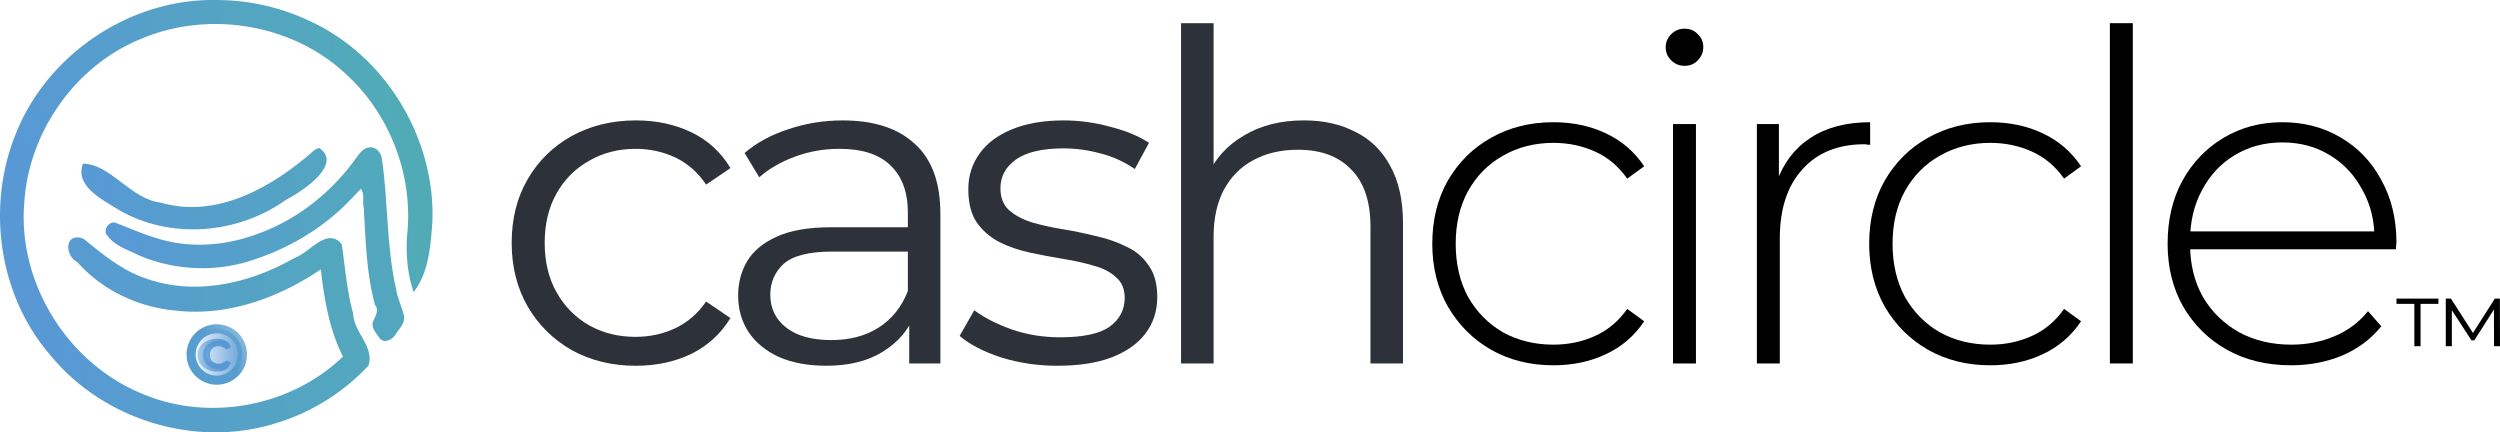 <svg xmlns="http://www.w3.org/2000/svg" xmlns:xlink="http://www.w3.org/1999/xlink" id="svg5021" width="348.888" height="60.355" version="1.1" viewBox="0 0 92.31 15.969"><defs id="defs5018"><linearGradient id="linearGradient14332"><stop id="stop14328" offset="0" style="stop-color:#5899d5;stop-opacity:1"/><stop id="stop8138" offset="1" style="stop-color:#51abb7;stop-opacity:1"/></linearGradient><linearGradient xlink:href="#linearGradient14332" id="linearGradient14334-3" x1="-13.172" x2="195.35" y1="123.859" y2="89.123" gradientTransform="translate(3.537 2.636) scale(.107)" gradientUnits="userSpaceOnUse"/><linearGradient xlink:href="#linearGradient14332" id="linearGradient22595-5" x1="76.117" x2="246.202" y1="145.167" y2="94.528" gradientTransform="translate(-1.695 -1.685) scale(.107)" gradientUnits="userSpaceOnUse"/><linearGradient xlink:href="#linearGradient14332" id="linearGradient22593-3" x1="61.949" x2="259.558" y1="103.057" y2="99.048" gradientTransform="translate(-1.777 -2.096) scale(.107)" gradientUnits="userSpaceOnUse"/><linearGradient id="linearGradient16472"><stop id="stop16470" offset="0" style="stop-color:#5899d5;stop-opacity:0"/><stop id="stop16468" offset="1" style="stop-color:#5899d5;stop-opacity:1"/></linearGradient><linearGradient xlink:href="#linearGradient15941" id="linearGradient15943" x1="117.786" x2="177.401" y1="229.35" y2="172.73" gradientTransform="matrix(.106 .02 -.017 .09 2.157 -.941)" gradientUnits="userSpaceOnUse"/><linearGradient id="linearGradient15941"><stop id="stop15937" offset=".315" style="stop-color:#579dcf;stop-opacity:1"/><stop id="stop15939" offset="1" style="stop-color:#579dcf;stop-opacity:0"/></linearGradient><linearGradient xlink:href="#linearGradient16472" id="linearGradient742" x1="120.605" x2="152.466" y1="211.421" y2="211.734" gradientTransform="translate(-1.695 -1.685) scale(.107)" gradientUnits="userSpaceOnUse"/><linearGradient xlink:href="#linearGradient16472" id="linearGradient744" x1="120.605" x2="152.466" y1="211.421" y2="211.734" gradientUnits="userSpaceOnUse"/><linearGradient xlink:href="#linearGradient16472" id="linearGradient748" x1="120.605" x2="152.466" y1="211.421" y2="211.734" gradientUnits="userSpaceOnUse"/></defs><g id="g770" transform="translate(-.033 -.041) scale(.628)"><path id="path4940-7" d="M12.663.066C7.639.011 2.799 3.296.966 7.968-.772 12.27-.01 17.526 3.08 21.028c3.085 3.713 8.416 5.36 13.047 3.965a12.345 12.345 0 0 0 5.595-3.439c.35-1.124-.879-1.953-.909-3.063-.365-1.33-.469-2.712-.667-4.073-.877-1.033-1.89.519-2.774.81-2.605 1.5-5.835 2.249-8.744 1.208-1.395-.465-2.547-1.426-3.662-2.333-1.102-.425-1.155.962-.357 1.384 1.476 1.666 3.611 2.658 5.819 2.844 3.017.34 6.013-.755 8.486-2.426.205 1.752.494 3.536 1.304 5.123-3.099 2.992-8.01 3.876-11.952 2.125-4.3-1.827-7.182-6.514-6.785-11.183.265-4.154 2.995-8.05 6.867-9.62 3.997-1.698 8.94-.879 12.102 2.125 2.586 2.391 3.941 6.033 3.526 9.534-.05 1.086.034 2.194.398 3.225.895-1.15.99-2.701 1.1-4.101.193-4.857-2.676-9.688-7.08-11.77A12.903 12.903 0 0 0 12.663.066Z" style="display:inline;fill:url(#linearGradient14334-3);fill-opacity:1;stroke:none;stroke-width:.028;stroke-dasharray:none;stroke-opacity:1"/><path id="path5055" d="M21.79 8.73c-.466.039-.688.504-.945.828-1.495 2.012-3.587 3.603-5.984 4.375-1.817.622-3.84.72-5.674.113-.818-.24-1.594-.604-2.39-.9-.394-.051-.72.513-.412.8.456.609 1.224.818 1.872 1.15 2.162.908 4.664.992 6.87.184 1.878-.636 3.635-1.657 5.078-3.02.366-.353.714-.724 1.066-1.09.26.322.058.751.17 1.115.113 1.913.15 3.855.661 5.715.296.341-.054.735-.147 1.074-.025.377.272.658.474.941.335.26.763-.051.93-.362.226-.318.558-.672.429-1.097-.128-.493-.359-.956-.441-1.462-.577-2.528-.469-5.143-.839-7.698-.052-.35-.334-.706-.719-.666z" style="display:inline;fill:url(#linearGradient22595-5);fill-opacity:1;stroke:none;stroke-width:.028;stroke-opacity:1"/><path id="path4940-3" d="M18.523 8.904c-2.41 2.13-5.694 4.042-9.011 3.076-1.781-.2-2.957-2.277-4.584-2.292-.489 1.335 1.153 2.119 2.09 2.706 3.015 1.774 7.007 1.447 9.826-.565.99-.512 3.394-2.106 1.977-3.062l-.159.048-.14.09z" style="display:inline;fill:url(#linearGradient22593-3);fill-opacity:1;stroke:none;stroke-width:.028;stroke-opacity:1"/><path id="path9036" d="M14.28 21.195a1.51 1.51 10.942 0 1-1.77 1.195 1.51 1.51 10.942 0 1-1.195-1.768 1.51 1.51 10.942 0 1 1.769-1.196 1.51 1.51 10.942 0 1 1.196 1.769z" style="display:inline;fill:url(#linearGradient742);fill-opacity:1;stroke:url(#linearGradient15943);stroke-width:.534;stroke-linecap:round;stroke-linejoin:round;stroke-dasharray:none;stroke-dashoffset:0;stroke-opacity:1;paint-order:markers fill stroke"/><path id="path10270" d="M147.384 206.717c-2.426.15-4.605-.507-6.516-1.52-1.883-1.043-3.36-2.462-4.432-4.258-1.071-1.795-1.607-3.837-1.607-6.125 0-2.317.536-4.36 1.607-6.126 1.072-1.796 2.549-3.2 4.432-4.214 1.911-1.014 4.083-1.52 6.516-1.52 2.26 0 3.893.66 5.602 1.587 1.756 1.218 2.055 1.965 2.622 4.526l-2.49 1.706c-.694-1.1-1.549-1.911-2.563-2.432a6.765 6.765 0 0 0-3.214-.782c-1.333 0-2.535.29-3.606.868-1.072.58-1.912 1.42-2.52 2.52-.608 1.072-.912 2.36-.912 3.867 0 1.506.304 2.809.912 3.91a6.281 6.281 0 0 0 2.52 2.476c1.071.58 2.273.869 3.606.869 1.158 0 2.23-.26 3.214-.782 1.014-.522 1.869-1.333 2.564-2.433l2.476 1.705c-.785 2.977-1.53 3.756-2.623 4.574-1.516 1.122-3.224 1.438-5.588 1.584z" style="font-weight:600;font-size:43.444px;font-family:Montserrat;-inkscape-font-specification:&quot;Montserrat, Semi-Bold&quot;;text-align:center;text-anchor:middle;display:inline;fill:url(#linearGradient744);fill-opacity:1;stroke-width:2.614;stroke-linecap:round;stroke-linejoin:round;paint-order:markers fill stroke" transform="matrix(.092 0 0 .081 -.73 5.161)"/><path id="path10267" d="M155.067 195.519c-2.033 0-3.848-.424-5.446-1.27-1.573-.872-2.807-2.058-3.703-3.559-.895-1.5-1.343-3.207-1.343-5.119 0-1.936.448-3.642 1.343-5.119.896-1.5 2.13-2.674 3.703-3.521 1.598-.847 3.413-1.271 5.446-1.271 1.888 0 3.546.387 4.974 1.162 1.452.75 2.553 1.863 3.303 3.34l-2.61 1.552c-1.893-.917-2.17-1.117-3.017-1.552a5.654 5.654 0 0 0-2.686-.654c-1.114 0-2.118.242-3.014.726a5.189 5.189 0 0 0-2.105 2.106c-.509.896-.763 1.973-.763 3.231 0 1.259.254 2.348.763 3.268a5.25 5.25 0 0 0 2.105 2.07c.896.483 1.9.725 3.014.725a5.66 5.66 0 0 0 2.686-.653c.847-.436.965-.519 2.989-1.514l2.638 1.514c-.75 1.452-1.851 2.577-3.303 3.376-1.428.775-3.086 1.162-4.974 1.162z" style="font-weight:600;font-size:22.194px;font-family:Montserrat;-inkscape-font-specification:&quot;Montserrat, Semi-Bold&quot;;text-align:center;text-anchor:middle;display:inline;fill:url(#linearGradient748);fill-opacity:1;stroke-width:2.184;stroke-linecap:round;stroke-linejoin:round;paint-order:markers fill stroke" transform="matrix(.088 0 0 .085 -.73 5.161)"/></g><g id="layer2" transform="translate(-40.692 -93.544)"><g id="text289" aria-label="cashcircle"><path id="path54832" d="M64.174 107.05q-1.321 0-2.37-.577-1.034-.592-1.626-1.608-.593-1.033-.593-2.354 0-1.338.593-2.354.592-1.016 1.625-1.592 1.05-.575 2.37-.575 1.135 0 2.05.44.914.44 1.44 1.32l-.898.61q-.458-.677-1.135-.999-.677-.321-1.473-.321-.948 0-1.71.44-.762.423-1.203 1.202-.44.78-.44 1.829 0 1.05.44 1.829.44.779 1.203 1.219.762.423 1.71.423.796 0 1.473-.321.677-.322 1.135-.983l.897.61q-.525.864-1.44 1.32-.914.441-2.048.441z" style="fill:#2c313a"/><path id="path54834" d="M74.264 106.964V105l-.05-.322v-3.285q0-1.134-.644-1.744-.627-.61-1.88-.61-.864 0-1.642.288-.78.288-1.321.762l-.542-.897q.677-.576 1.625-.88.949-.322 1.999-.322 1.727 0 2.658.863.948.847.948 2.591v5.52zm-3.065.085q-1 0-1.744-.322-.728-.338-1.118-.914-.39-.593-.39-1.355 0-.694.323-1.253.338-.575 1.083-.914.762-.356 2.032-.356h3.065v.898h-3.03q-1.288 0-1.796.457-.49.457-.49 1.134 0 .762.592 1.22.592.457 1.66.457 1.015 0 1.743-.457.745-.475 1.084-1.355l.271.83q-.339.88-1.185 1.405-.83.525-2.1.525z" style="fill:#2c313a"/><path id="path54836" d="M79.748 107.05q-1.1 0-2.083-.306-.982-.321-1.54-.796l.541-.948q.542.407 1.389.711.847.288 1.778.288 1.27 0 1.829-.39.558-.406.558-1.066 0-.491-.321-.762-.305-.288-.813-.423-.508-.153-1.135-.254-.626-.102-1.253-.237-.61-.136-1.117-.39-.508-.27-.83-.728-.305-.457-.305-1.22 0-.727.407-1.303.406-.576 1.185-.898.796-.338 1.93-.338.864 0 1.728.237.863.22 1.422.592l-.525.966q-.593-.407-1.27-.576-.677-.186-1.355-.186-1.202 0-1.778.423-.558.406-.558 1.05 0 .508.304.796.322.288.83.457.525.152 1.135.254.626.102 1.236.254.626.135 1.134.39.525.236.83.694.322.44.322 1.168 0 .779-.44 1.355-.424.559-1.254.88-.812.305-1.98.305z" style="fill:#2c313a"/><path id="path54838" d="M84.301 106.964V94.4h1.202v6.113l-.237-.457q.424-.966 1.355-1.507.931-.56 2.218-.56 1.084 0 1.897.424.83.406 1.287 1.253.474.847.474 2.134v5.164h-1.202v-5.046q0-1.405-.712-2.116-.694-.729-1.964-.729-.948 0-1.66.39-.694.372-1.083 1.1-.373.712-.373 1.728v4.673z" style="fill:#2c313a"/><path id="path54840" d="M98.049 107.032q-1.287 0-2.303-.576-1-.575-1.592-1.591-.576-1.016-.576-2.32 0-1.321.576-2.337.593-1.016 1.592-1.575 1.016-.576 2.303-.576 1.067 0 1.93.407.88.406 1.423 1.22l-.627.456q-.474-.677-1.185-.999-.711-.322-1.541-.322-1.033 0-1.863.475-.813.457-1.287 1.303-.457.83-.457 1.948 0 1.117.457 1.964.474.83 1.287 1.304.83.457 1.863.457.83 0 1.54-.322.712-.321 1.186-.999l.627.458q-.542.812-1.423 1.219-.863.406-1.93.406z"/><path id="path54842" d="M102.466 106.964v-8.839h.847v8.84zm.424-10.99q-.288 0-.491-.203-.204-.203-.204-.474 0-.288.204-.49.203-.204.49-.204.305 0 .492.203.203.187.203.474 0 .288-.203.491-.187.204-.491.204z"/><path id="path54844" d="M105.563 106.964v-8.839h.813v2.422l-.085-.271q.373-1.067 1.253-1.643.88-.576 2.201-.576v.83h-.101q-.05-.017-.102-.017-1.473 0-2.303.932-.83.914-.83 2.557v4.605z"/><path id="path54846" d="M114.18 107.032q-1.287 0-2.303-.576-1-.575-1.592-1.591-.575-1.016-.575-2.32 0-1.321.575-2.337.593-1.016 1.592-1.575 1.016-.576 2.303-.576 1.067 0 1.93.407.88.406 1.423 1.22l-.627.456q-.474-.677-1.185-.999-.711-.322-1.541-.322-1.033 0-1.863.475-.813.457-1.287 1.303-.457.83-.457 1.948 0 1.117.457 1.964.474.83 1.287 1.304.83.457 1.863.457.83 0 1.54-.322.712-.321 1.186-.999l.627.458q-.542.812-1.423 1.219-.863.406-1.93.406z"/><path id="path54848" d="M118.597 106.964V94.4h.847v12.564Z"/><path id="path54850" d="M125.284 107.032q-1.338 0-2.37-.576-1.017-.575-1.61-1.591-.575-1.016-.575-2.32 0-1.321.542-2.32.558-1.016 1.524-1.592.965-.576 2.167-.576t2.15.56q.966.558 1.508 1.574.559 1 .559 2.32 0 .05-.017.118v.119h-7.807v-.66h7.35l-.34.321q.018-1.033-.44-1.845-.44-.83-1.202-1.287-.762-.474-1.76-.474-.983 0-1.762.474-.762.457-1.202 1.287-.44.812-.44 1.862v.153q0 1.083.474 1.93.49.83 1.337 1.304.847.457 1.93.457.848 0 1.576-.305.745-.304 1.253-.931l.49.559q-.575.711-1.455 1.084-.864.355-1.88.355z"/></g><path id="path54853" d="M131 106.326v-1.757h.19l.864 1.346h-.098l.855-1.346h.187l.004 1.757h-.22l-.004-1.427h.046l-.77 1.211h-.106l-.788-1.21h.064v1.426zm-1.16 0v-1.562h-.66v-.195h1.549v.195h-.66v1.562z" style="fill:#000;stroke:none"/></g></svg>